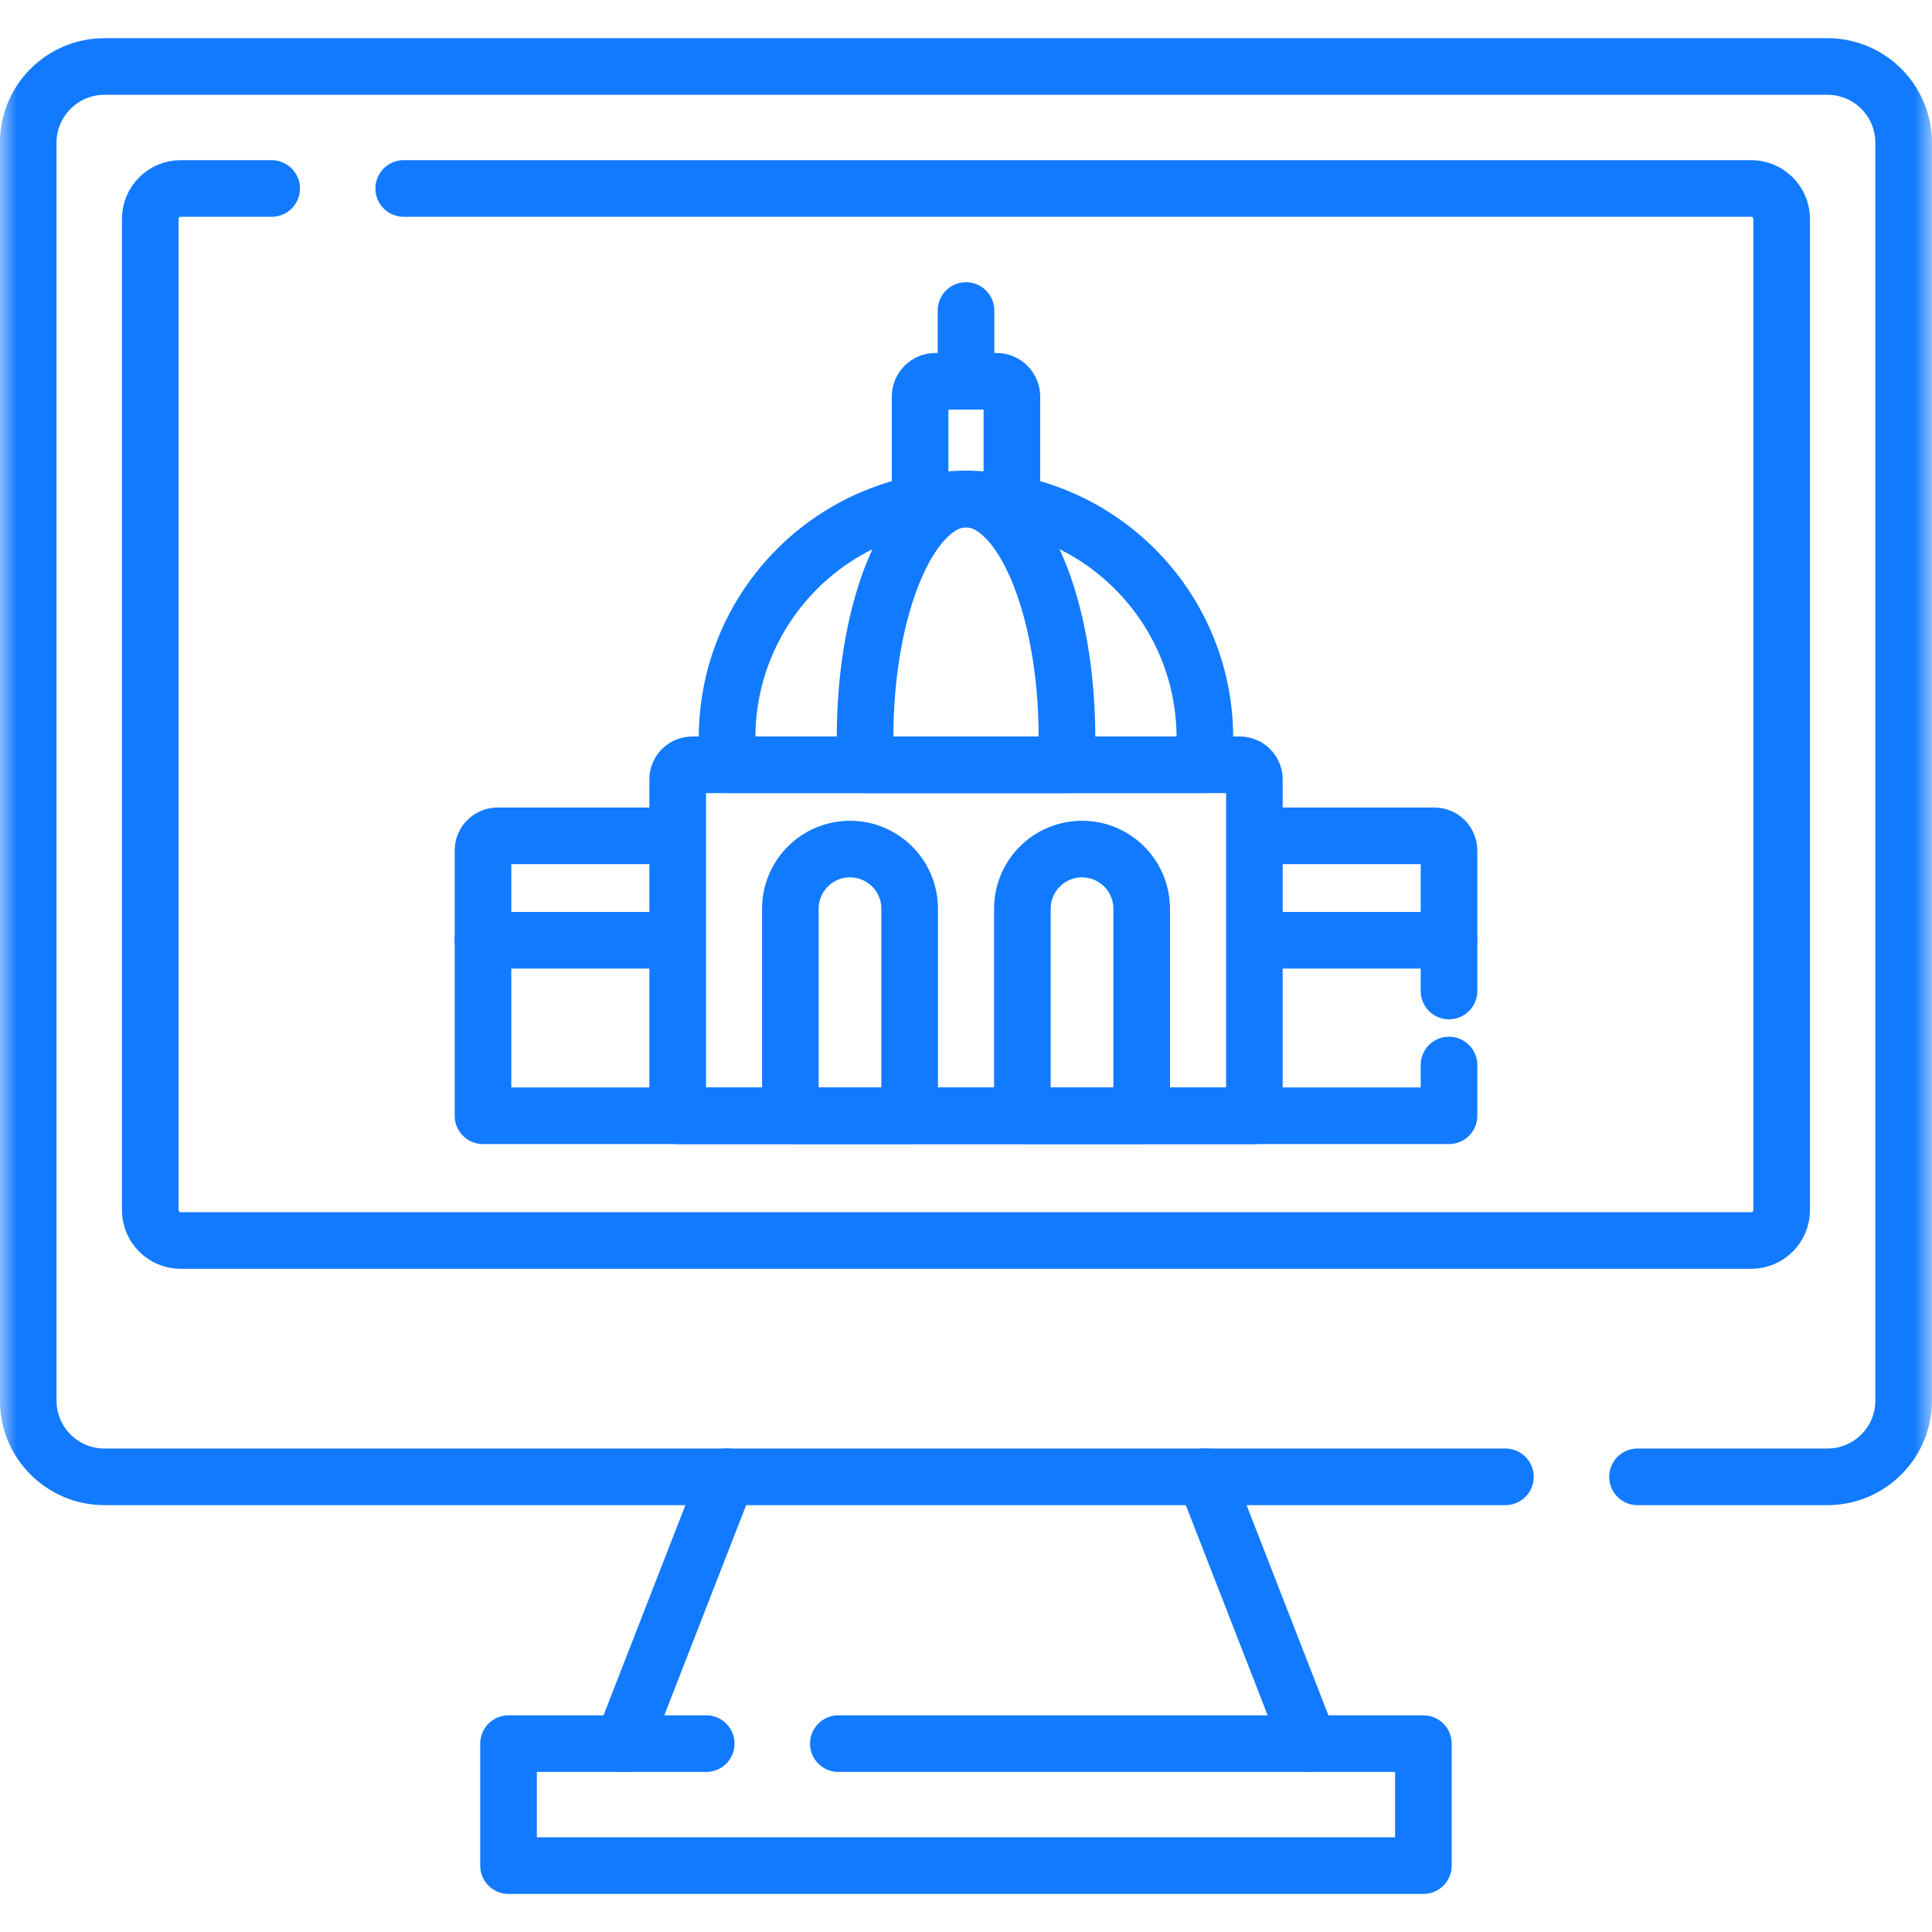 <?xml version="1.0" encoding="UTF-8"?>
<svg xmlns="http://www.w3.org/2000/svg" width="56" height="56" viewBox="0 0 56 56" fill="none">
  <g clip-path="url(#clip0_418_478)">
    <path d="M37.943 50.537L34.931 42.803" stroke="#127AFF" stroke-width="1.641" stroke-miterlimit="10" stroke-linecap="round" stroke-linejoin="round"></path>
    <path d="M21.068 42.803L18.056 50.537" stroke="#127AFF" stroke-width="1.641" stroke-miterlimit="10" stroke-linecap="round" stroke-linejoin="round"></path>
    <mask id="mask0_418_478" style="mask-type:luminance" maskUnits="userSpaceOnUse" x="-1" y="0" width="57" height="57">
      <path d="M-0.002 0.002H55.998V56.002H-0.002V0.002Z" fill="white"></path>
    </mask>
    <g mask="url(#mask0_418_478)">
      <path d="M47.464 42.807H52.968C54.188 42.807 55.178 41.818 55.178 40.597V4.136C55.178 2.917 54.188 1.927 52.968 1.927H3.028C1.808 1.927 0.818 2.917 0.818 4.136V40.597C0.818 41.818 1.808 42.807 3.028 42.807H43.635" stroke="#127AFF" stroke-width="1.641" stroke-miterlimit="10" stroke-linecap="round" stroke-linejoin="round"></path>
      <path d="M11.702 5.463H50.759C51.247 5.463 51.643 5.859 51.643 6.347V35.073C51.643 35.561 51.247 35.957 50.759 35.957H5.239C4.751 35.957 4.355 35.561 4.355 35.073V6.347C4.355 5.859 4.751 5.463 5.239 5.463H7.874" stroke="#127AFF" stroke-width="1.641" stroke-miterlimit="10" stroke-linecap="round" stroke-linejoin="round"></path>
      <path d="M24.3 50.54H41.257V54.076H14.74V50.54H20.471" stroke="#127AFF" stroke-width="1.641" stroke-miterlimit="10" stroke-linecap="round" stroke-linejoin="round"></path>
    </g>
    <path d="M14 27.254V32.341H42V30.87" stroke="#127AFF" stroke-width="1.641" stroke-miterlimit="10" stroke-linecap="round" stroke-linejoin="round"></path>
    <path d="M42 28.725V27.254" stroke="#127AFF" stroke-width="1.641" stroke-miterlimit="10" stroke-linecap="round" stroke-linejoin="round"></path>
    <path d="M36.48 27.254H42V24.651C42 24.417 41.809 24.227 41.575 24.227H36.48" stroke="#127AFF" stroke-width="1.641" stroke-miterlimit="10" stroke-linecap="round" stroke-linejoin="round"></path>
    <path d="M19.519 24.227H14.425C14.19 24.227 14 24.417 14 24.651V27.254H19.519" stroke="#127AFF" stroke-width="1.641" stroke-miterlimit="10" stroke-linecap="round" stroke-linejoin="round"></path>
    <path d="M26.67 14.573V11.496C26.67 11.25 26.869 11.051 27.115 11.051H28.884C29.13 11.051 29.33 11.25 29.33 11.496V14.573" stroke="#127AFF" stroke-width="1.641" stroke-miterlimit="10" stroke-linecap="round" stroke-linejoin="round"></path>
    <path d="M28 11.05V9" stroke="#127AFF" stroke-width="1.641" stroke-miterlimit="10" stroke-linecap="round" stroke-linejoin="round"></path>
    <path d="M36.359 22.593V32.342H19.643V22.593C19.643 22.358 19.833 22.168 20.067 22.168H35.934C36.168 22.168 36.359 22.358 36.359 22.593Z" stroke="#127AFF" stroke-width="1.641" stroke-miterlimit="10" stroke-linecap="round" stroke-linejoin="round"></path>
    <path d="M28 14.465C24.175 14.465 21.075 17.565 21.075 21.389V22.167H34.924V21.389C34.924 17.565 31.824 14.465 28 14.465Z" stroke="#127AFF" stroke-width="1.641" stroke-miterlimit="10" stroke-linecap="round" stroke-linejoin="round"></path>
    <path d="M28 14.465C26.384 14.465 25.074 17.565 25.074 21.389V22.167H30.927V21.389C30.927 17.565 29.616 14.465 28 14.465Z" stroke="#127AFF" stroke-width="1.641" stroke-miterlimit="10" stroke-linecap="round" stroke-linejoin="round"></path>
    <path d="M26.367 32.339H22.909V26.34C22.909 25.386 23.683 24.611 24.638 24.611C25.593 24.611 26.367 25.386 26.367 26.34L26.367 32.339Z" stroke="#127AFF" stroke-width="1.641" stroke-miterlimit="10" stroke-linecap="round" stroke-linejoin="round"></path>
    <path d="M29.634 32.339H33.092V26.34C33.092 25.386 32.318 24.611 31.363 24.611C30.408 24.611 29.634 25.386 29.634 26.34V32.339H29.634Z" stroke="#127AFF" stroke-width="1.641" stroke-miterlimit="10" stroke-linecap="round" stroke-linejoin="round"></path>
  </g>
  <defs>
    <clipPath id="clip0_418_478">
      <rect width="56" height="56" fill="white"></rect>
    </clipPath>
  </defs>
</svg>

